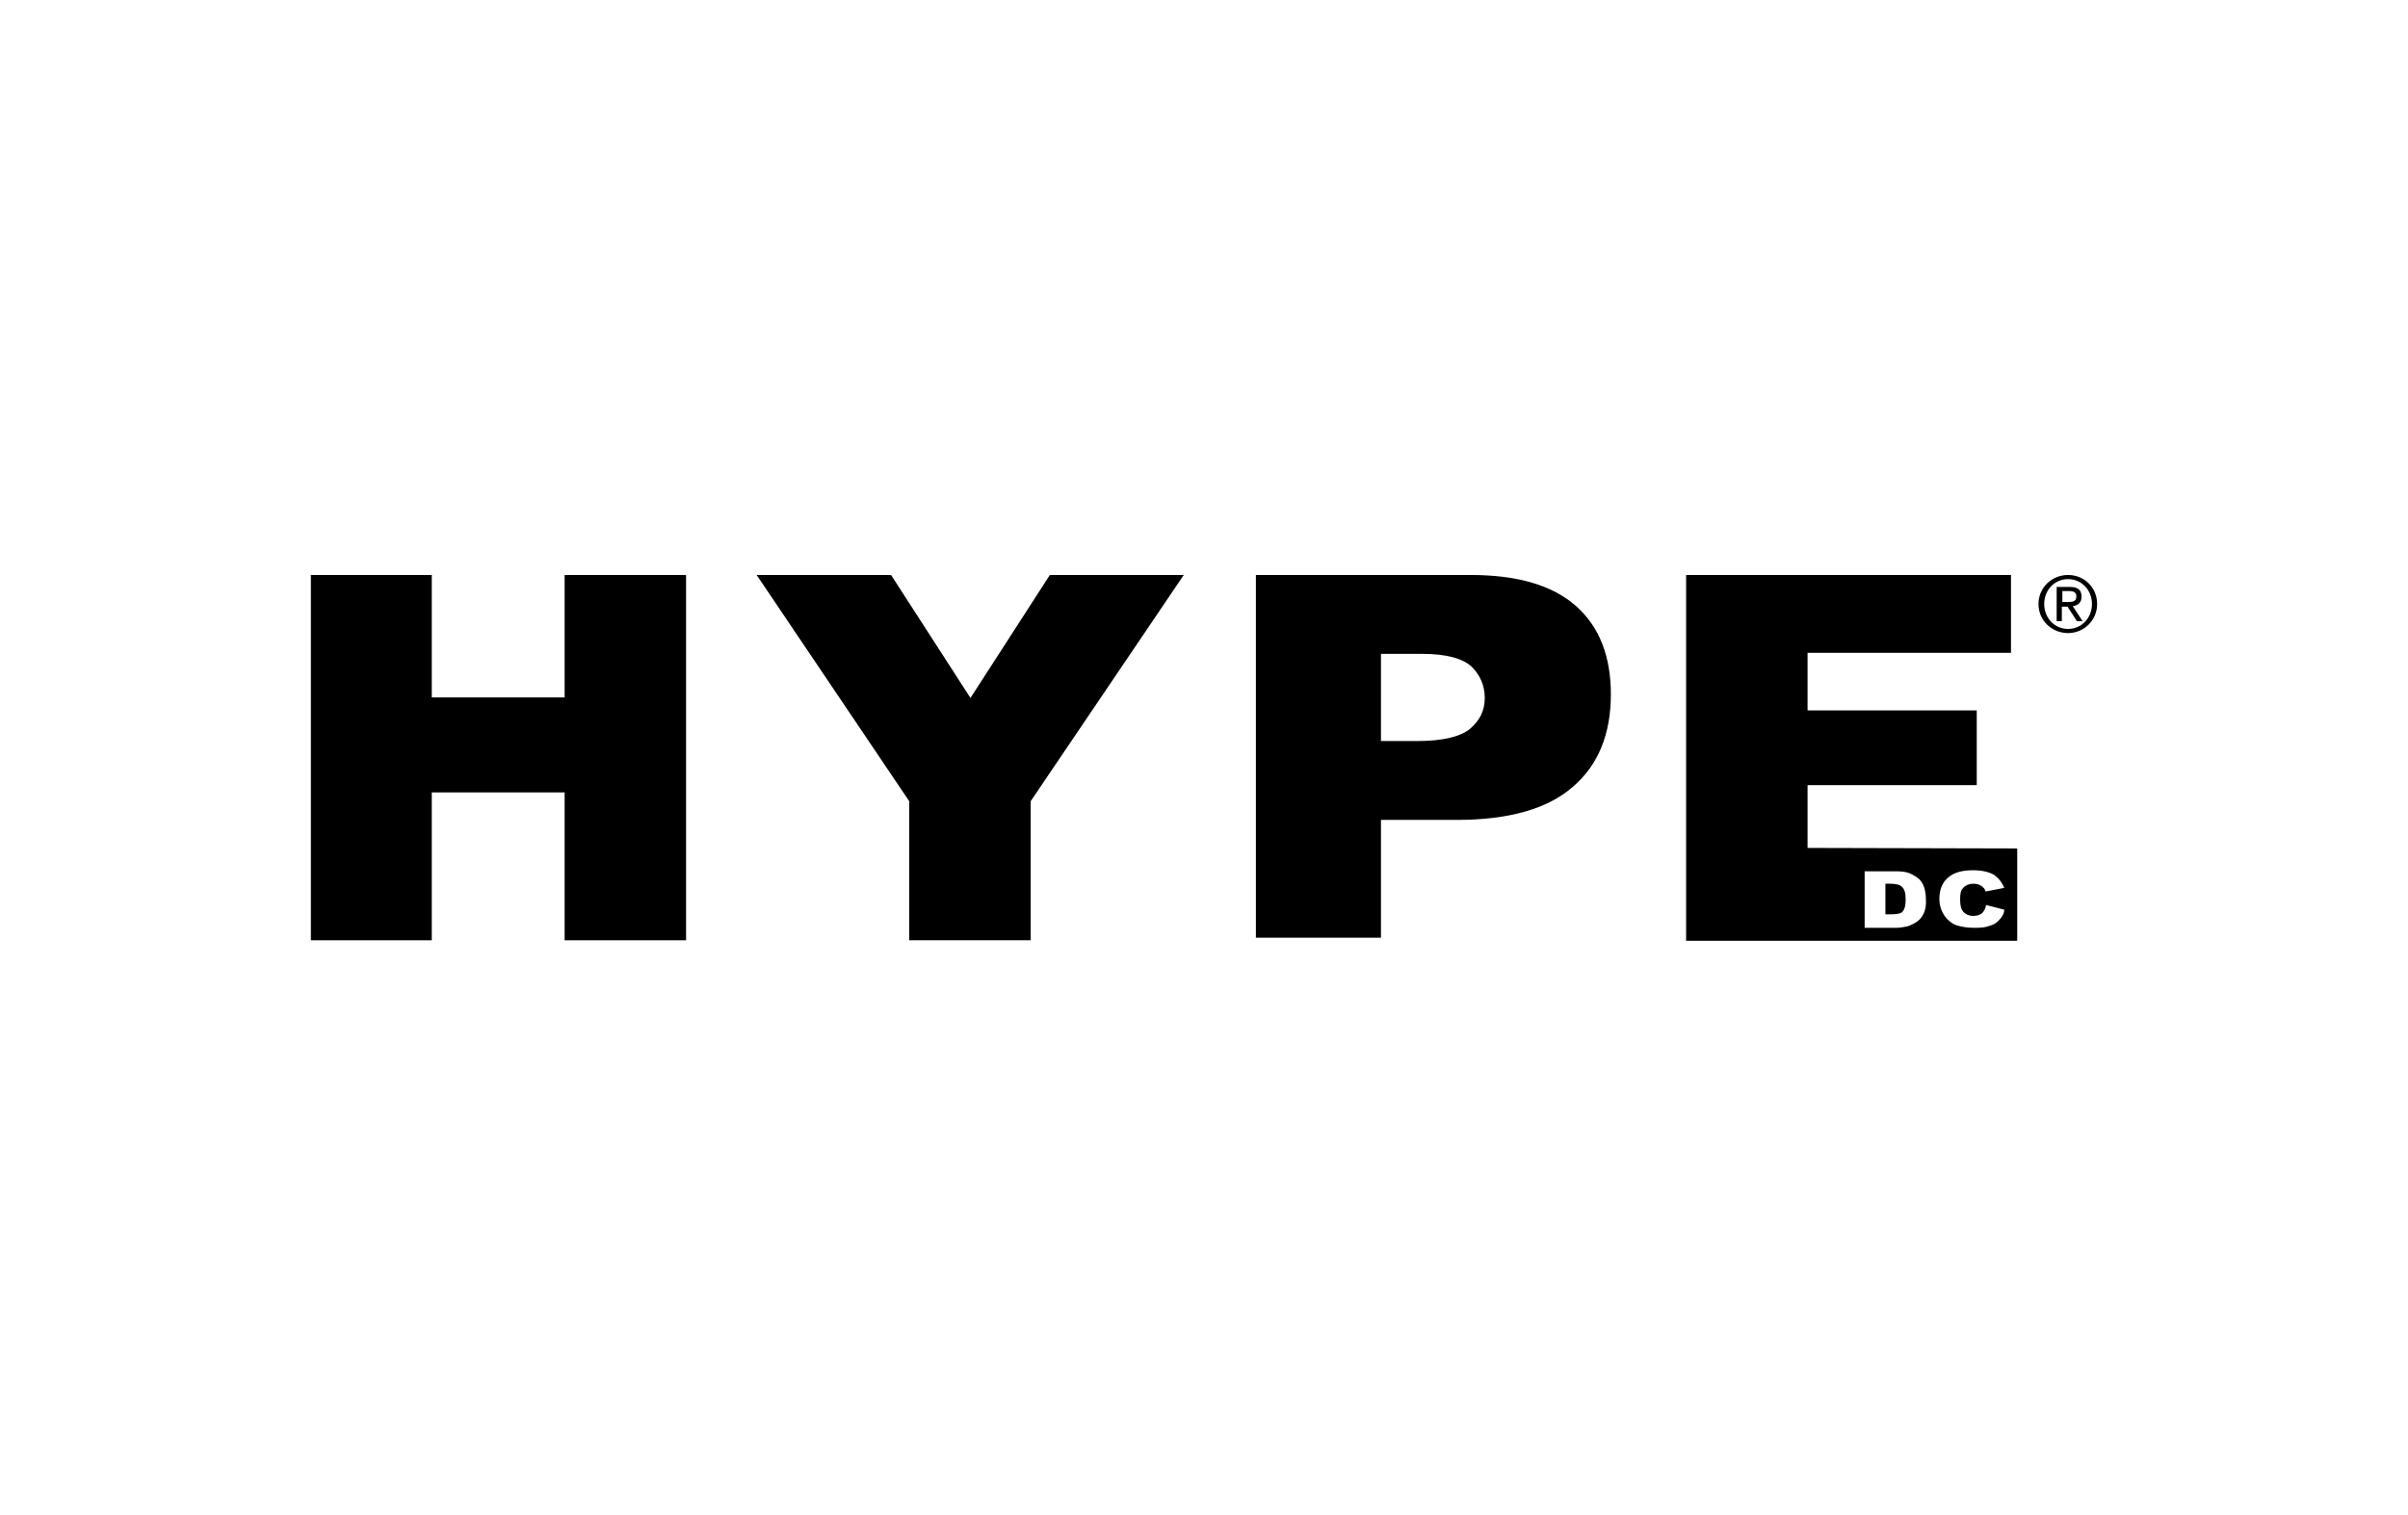 <?xml version="1.0" encoding="utf-8"?>
<!-- Generator: Adobe Illustrator 18.1.1, SVG Export Plug-In . SVG Version: 6.00 Build 0)  -->
<!DOCTYPE svg PUBLIC "-//W3C//DTD SVG 1.1//EN" "http://www.w3.org/Graphics/SVG/1.1/DTD/svg11.dtd">
<svg version="1.1" id="icon-performance" xmlns="http://www.w3.org/2000/svg" xmlns:xlink="http://www.w3.org/1999/xlink" x="0px"
	 y="0px" viewBox="0 0 464 292" enable-background="new 0 0 464 292" xml:space="preserve">
<g>
	<g>
		<path d="M364.3,170.3h-1v5.9h1c0.8,0,1.5-0.1,1.8-0.2c0.4-0.1,0.6-0.4,0.8-0.8c0.2-0.4,0.3-1,0.3-1.9c0-1.2-0.2-1.9-0.7-2.4
			C366.1,170.5,365.3,170.3,364.3,170.3"/>
		<path d="M385.3,177.2c-0.5,0.6-1.1,1-1.9,1.2c-0.7,0.3-1.7,0.4-2.9,0.4c-1.4,0-2.6-0.2-3.5-0.5c-0.9-0.3-1.7-1-2.3-1.8
			c-0.6-0.9-1-2-1-3.3c0-1.8,0.6-3.2,1.7-4.1c1.1-1,2.8-1.4,4.8-1.4c1.6,0,2.9,0.3,3.9,0.8c0.9,0.6,1.6,1.4,2.1,2.6l-3.6,0.7
			c-0.1-0.3-0.2-0.6-0.4-0.7c-0.2-0.3-0.5-0.4-0.8-0.6c-0.3-0.1-0.7-0.2-1.1-0.2c-0.9,0-1.6,0.3-2.1,0.9c-0.4,0.4-0.5,1.2-0.5,2.1
			c0,1.2,0.2,2,0.7,2.5c0.4,0.4,1,0.7,1.8,0.7c0.8,0,1.3-0.2,1.7-0.5c0.4-0.4,0.7-0.9,0.8-1.6l3.5,0.9
			C386.2,176,385.8,176.7,385.3,177.2 M370.7,176c-0.3,0.6-0.7,1.2-1.3,1.6c-0.6,0.4-1.2,0.7-1.8,0.9c-0.9,0.2-1.7,0.3-2.4,0.3h-5.9
			v-10.9h5.9c1.2,0,2.1,0.1,2.8,0.4c0.7,0.3,1.3,0.7,1.8,1.1c0.5,0.5,0.8,1.1,1,1.7c0.2,0.7,0.3,1.4,0.3,2.1
			C371.2,174.4,371,175.3,370.7,176z M348.3,163.4v-12.1h32.6v-14.4h-32.6v-11.1h39.2v-15h-62.6v70.5h63.8v-17.8L348.3,163.4
			L348.3,163.4z"/>
		<polyline points="59.9,110.8 83.2,110.8 83.2,134.4 108.8,134.4 108.8,110.8 132.2,110.8 132.2,181.2 108.8,181.2 108.8,152.7 
			83.2,152.7 83.2,181.2 59.9,181.2 59.9,110.8 		"/>
		<polyline points="145.8,110.8 171.7,110.8 187,134.5 202.3,110.8 228.1,110.8 198.6,154.4 198.6,181.2 175.2,181.2 175.2,154.4 
			145.8,110.8 		"/>
		<path d="M266.1,142.8h7c4.8,0,8.2-0.8,10.1-2.3c1.9-1.6,2.9-3.5,2.9-6c0-2.4-0.9-4.4-2.5-6c-1.7-1.6-4.9-2.5-9.5-2.5h-8
			L266.1,142.8 M242,110.8h41.4c9,0,15.8,2,20.3,6c4.5,4,6.7,9.7,6.7,17c0,7.6-2.4,13.6-7.3,17.8c-4.9,4.3-12.4,6.4-22.4,6.4h-14.6
			v22.7H242L242,110.8L242,110.8z"/>
	</g>
	<g>
		<path d="M398.5,110.8c3.1,0,5.6,2.4,5.6,5.6c0,3.2-2.6,5.6-5.6,5.6c-3.1,0-5.7-2.4-5.7-5.6C392.8,113.2,395.4,110.8,398.5,110.8z
			 M398.5,121.2c2.6,0,4.6-2.1,4.6-4.8c0-2.7-2-4.8-4.6-4.8c-2.6,0-4.6,2.1-4.6,4.8C393.9,119.1,395.9,121.2,398.5,121.2z
			 M396.3,113.1h2.5c1.6,0,2.3,0.6,2.3,1.9c0,1.2-0.8,1.7-1.7,1.8l1.9,2.9h-1.1l-1.8-2.8h-1.1v2.8h-1V113.1z M397.3,116h1.1
			c0.9,0,1.7,0,1.7-1.1c0-0.9-0.8-1-1.4-1h-1.3V116z"/>
	</g>
</g>
</svg>
